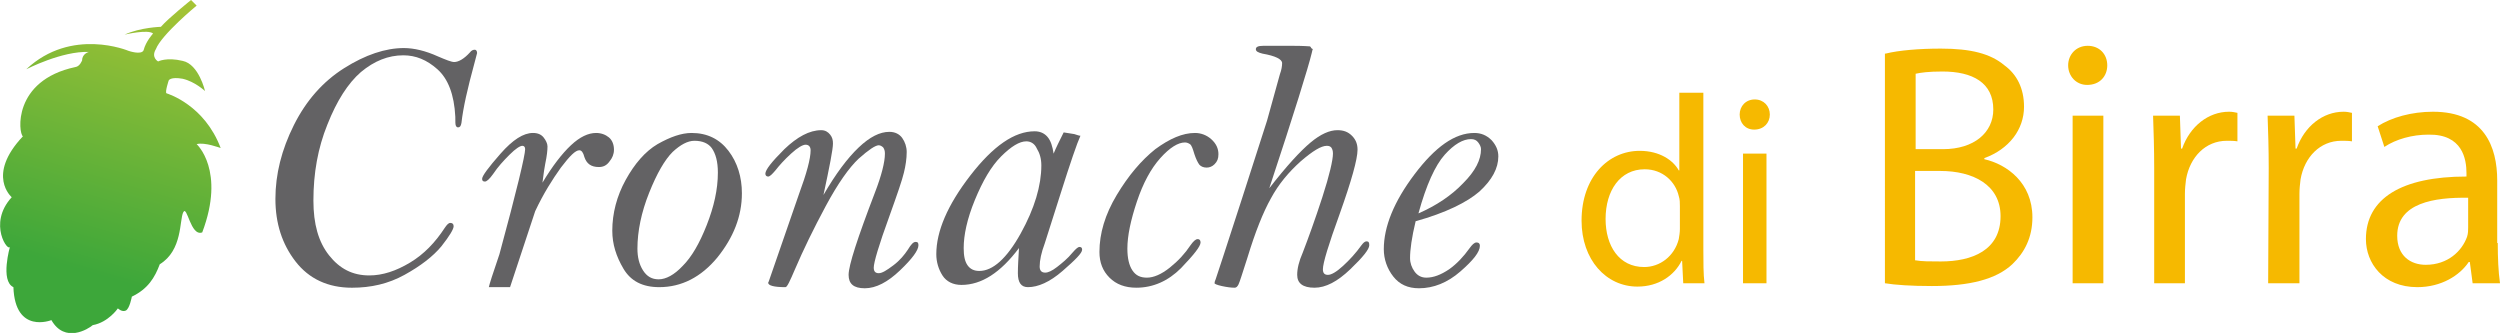 <?xml version="1.0" encoding="utf-8"?>
<!-- Generator: Adobe Illustrator 22.0.1, SVG Export Plug-In . SVG Version: 6.00 Build 0)  -->
<svg version="1.1" xmlns="http://www.w3.org/2000/svg" xmlns:xlink="http://www.w3.org/1999/xlink" x="0px" y="0px"
	 viewBox="0 0 447.5 59.6" style="enable-background:new 0 0 447.5 59.6;" xml:space="preserve">
<style type="text/css">
	.st0{fill:#636264;}
	.st1{fill:#F6B900;}
	.st2{fill:url(#SVGID_1_);}
</style>
<g id="Layer_5">
	<g id="Cronache_9_">
		<path class="st0" d="M85.4,9.5l-0.5,1.9c-1.2,4.4-2,7.9-2.3,10.6c-0.1,0.6-0.3,0.8-0.6,0.8c-0.2,0-0.3-0.1-0.4-0.3
			c-0.1-0.2-0.1-0.7-0.1-1.6c-0.2-4-1.3-6.8-3.2-8.5c-1.9-1.7-3.9-2.5-6.1-2.5c-2.7,0-5.2,1-7.6,3c-2.3,2-4.3,5.1-6,9.4
			c-1.7,4.2-2.5,8.7-2.5,13.6c0,4.2,0.9,7.4,2.8,9.8c1.9,2.4,4.2,3.6,7.2,3.6c2.4,0,4.8-0.8,7.3-2.3c2.5-1.5,4.5-3.6,6.2-6.2
			c0.4-0.6,0.7-0.9,1-0.9c0.4,0,0.6,0.2,0.6,0.6c0,0.5-0.7,1.7-2.2,3.6c-1.5,1.8-3.7,3.5-6.6,5.1c-2.9,1.6-6,2.3-9.4,2.3
			c-4.3,0-7.7-1.6-10.1-4.7c-2.4-3.1-3.6-6.8-3.6-11.2c0-4.4,1.1-8.8,3.3-13.2c2.2-4.4,5.2-7.8,9-10.2c3.8-2.4,7.4-3.6,10.7-3.6
			c1.8,0,3.9,0.5,6.1,1.5c1.4,0.6,2.4,1,2.9,1c0.8,0,1.8-0.6,2.8-1.7c0.3-0.4,0.6-0.5,0.9-0.5C85.2,8.9,85.4,9.1,85.4,9.5z"/>
		<path class="st0" d="M97.1,32.7c1.8-3,3.5-5.2,5.1-6.7c1.6-1.5,3.1-2.2,4.5-2.2c0.9,0,1.7,0.3,2.3,0.8s0.9,1.3,0.9,2.2
			c0,0.8-0.3,1.5-0.8,2.1c-0.5,0.7-1.1,1-1.9,1c-1.4,0-2.2-0.6-2.6-1.8c-0.2-0.8-0.5-1.2-0.9-1.2c-0.7,0-1.7,1-3.3,3.1
			c-1.5,2.1-3.1,4.6-4.6,7.8l-4.5,13.6h-1.7l-1.7,0l-0.4,0c0.1-0.5,0.7-2.4,1.9-5.9C92.5,34.1,94,27.8,94,26.7
			c0-0.4-0.2-0.6-0.5-0.6c-0.4,0-1.2,0.5-2.3,1.6c-1.1,1.1-2.1,2.2-2.9,3.4c-0.7,1-1.2,1.4-1.5,1.4c-0.4,0-0.5-0.2-0.5-0.5
			c0-0.5,1.1-2,3.3-4.5c2.2-2.5,4.1-3.7,5.8-3.7c0.9,0,1.5,0.3,1.9,0.8c0.4,0.5,0.7,1.1,0.7,1.6c0,0.7-0.1,1.7-0.4,3.1
			C97.5,29.8,97.3,31,97.1,32.7z"/>
		<path class="st0" d="M123.8,23.8c2.8,0,5,1.1,6.6,3.2c1.6,2.1,2.4,4.7,2.4,7.6c0,4.1-1.5,7.9-4.4,11.5c-2.9,3.5-6.4,5.3-10.4,5.3
			c-3,0-5.1-1.1-6.4-3.3c-1.3-2.2-2-4.4-2-6.8c0-3.1,0.8-6.2,2.4-9.1c1.6-2.9,3.5-5.1,5.7-6.4C120,24.5,122,23.8,123.8,23.8z
			 M124.3,25.2c-1.2,0-2.5,0.7-3.9,2c-1.4,1.4-2.8,3.8-4.2,7.3c-1.4,3.5-2.1,6.9-2.1,10c0,1.5,0.3,2.8,1,3.9
			c0.7,1.1,1.6,1.6,2.8,1.6c1.3,0,2.8-0.8,4.3-2.4c1.6-1.6,3-4,4.3-7.3c1.3-3.3,2-6.4,2-9.4c0-2-0.4-3.4-1.1-4.4
			C126.8,25.7,125.8,25.2,124.3,25.2z"/>
		<path class="st0" d="M147.4,34.9c2.2-3.8,4.3-6.6,6.3-8.5c2-1.9,3.8-2.8,5.5-2.8c1,0,1.8,0.4,2.3,1.1c0.5,0.7,0.8,1.6,0.8,2.5
			c0,1.2-0.2,2.5-0.5,3.7c-0.3,1.3-1.2,3.9-2.6,7.8c-1.9,5.2-2.8,8.3-2.8,9.2c0,0.7,0.3,1,0.9,1c0.6,0,1.4-0.5,2.6-1.4
			c1.2-0.9,2-1.9,2.6-2.8c0.6-1,1-1.4,1.4-1.4c0.4,0,0.5,0.2,0.5,0.6c0,0.9-1.1,2.4-3.3,4.5c-2.2,2.1-4.3,3.2-6.3,3.2
			c-2,0-2.9-0.8-2.9-2.4c0-1.7,1.6-6.6,4.7-14.7c1.2-3.1,1.8-5.5,1.8-7c0-0.5-0.1-0.8-0.3-1.1c-0.2-0.2-0.5-0.4-0.8-0.4
			c-0.6,0-1.8,0.8-3.6,2.4c-1.7,1.6-3.7,4.4-5.9,8.5c-2.2,4.1-4,7.8-5.5,11.3c-0.9,2.1-1.4,3.2-1.7,3.2c-2.1,0-3.1-0.3-3.1-0.8
			l0.1-0.2l5.4-15.6c1.4-3.8,2.1-6.4,2.1-7.9c0-0.6-0.3-1-0.9-1c-0.5,0-1.4,0.5-2.6,1.6s-2.1,2.1-2.8,3c-0.6,0.7-1,1.1-1.3,1.1
			c-0.3,0-0.5-0.2-0.5-0.5c0-0.7,1.1-2.1,3.4-4.4c2.3-2.2,4.5-3.4,6.6-3.4c0.7,0,1.2,0.3,1.6,0.8c0.4,0.5,0.5,1,0.5,1.6
			C149.1,26.7,148.5,29.8,147.4,34.9z"/>
		<path class="st0" d="M193.4,24.3c-0.6,1.3-1.8,4.8-3.6,10.5l-2.8,8.8c-0.6,1.6-0.9,3-0.9,4.1c0,0.7,0.3,1.1,1,1.1
			c0.5,0,1.2-0.3,2.1-1c0.9-0.7,1.9-1.5,2.8-2.6c0.6-0.7,1-1,1.2-1c0.4,0,0.5,0.2,0.5,0.5c0,0.6-1.2,1.8-3.5,3.8
			c-2.3,2-4.4,2.9-6.2,2.9c-1.2,0-1.8-0.8-1.8-2.5c0-1.2,0.1-2.7,0.2-4.5c-3.3,4.4-6.7,6.6-10.3,6.6c-1.5,0-2.7-0.6-3.4-1.7
			c-0.7-1.1-1.1-2.4-1.1-3.8c0-4.1,2-8.8,6.1-14.1c4.1-5.3,7.9-7.9,11.5-7.9c0.9,0,1.7,0.3,2.3,1c0.6,0.7,0.9,1.7,1.1,3
			c0.4-1,1-2.2,1.8-3.8c0.7,0.1,1.3,0.2,1.9,0.3C192.9,24.2,193.2,24.3,193.4,24.3z M183.7,25.3c-1.2,0-2.7,0.9-4.5,2.7
			c-1.8,1.8-3.3,4.4-4.7,7.8c-1.4,3.4-2,6.3-2,8.6c0,1.4,0.2,2.4,0.7,3.1c0.5,0.7,1.2,1,2.1,1c2.4,0,4.9-2.2,7.4-6.7
			c2.5-4.5,3.7-8.6,3.7-12.2c0-1.2-0.3-2.2-0.8-3C185.2,25.7,184.5,25.3,183.7,25.3z"/>
		<path class="st0" d="M213.9,23.8c1.1,0,2.1,0.4,2.9,1.1c0.9,0.8,1.3,1.7,1.3,2.7c0,0.8-0.2,1.3-0.7,1.8c-0.4,0.4-0.9,0.6-1.4,0.6
			c-0.6,0-1-0.2-1.3-0.5c-0.3-0.4-0.6-1-0.9-1.9c-0.3-1-0.5-1.6-0.8-1.8c-0.3-0.2-0.6-0.3-0.9-0.3c-1.2,0-2.7,0.9-4.4,2.8
			c-1.7,1.9-3.1,4.5-4.2,7.8c-1.1,3.3-1.7,6.1-1.7,8.4c0,1.7,0.3,3,0.9,3.9c0.6,0.9,1.4,1.3,2.6,1.3c1.2,0,2.6-0.6,4.1-1.8
			c1.5-1.2,2.7-2.5,3.7-4c0.5-0.7,0.9-1.1,1.3-1.1c0.3,0,0.5,0.2,0.5,0.6c0,0.7-1.2,2.2-3.5,4.6c-2.3,2.3-5,3.5-8,3.5
			c-2,0-3.6-0.6-4.8-1.8c-1.2-1.2-1.8-2.7-1.8-4.6c0-3.3,1-6.7,3.1-10.2c2.1-3.5,4.4-6.2,6.9-8.2C209.4,24.8,211.7,23.8,213.9,23.8z
			"/>
		<path class="st0" d="M227.2,33.7c3.1-4,5.6-6.7,7.4-8.2c1.8-1.5,3.4-2.2,4.8-2.2c1.1,0,1.9,0.3,2.6,1c0.7,0.7,1,1.5,1,2.5
			c0,1.7-1.1,5.6-3.2,11.5c-2,5.5-3,8.8-3,9.9c0,0.7,0.3,1,0.9,1c0.6,0,1.5-0.5,2.7-1.6c1.2-1.1,2.3-2.3,3.3-3.7
			c0.3-0.4,0.6-0.7,0.9-0.7c0.4,0,0.5,0.2,0.5,0.7c0,0.7-1.1,2.1-3.4,4.3c-2.3,2.2-4.4,3.3-6.4,3.3c-2.1,0-3.1-0.8-3.1-2.3
			c0-1.1,0.3-2.4,1-4c1-2.6,2.2-5.9,3.5-9.9c1.3-4,1.9-6.7,1.9-7.8c0-0.5-0.1-0.8-0.3-1.1c-0.2-0.2-0.4-0.3-0.8-0.3
			c-1,0-2.5,0.9-4.7,2.8c-2.1,1.9-3.9,4-5.3,6.6c-1.4,2.5-2.8,6-4.2,10.6c-0.9,2.8-1.4,4.4-1.6,4.8c-0.2,0.4-0.4,0.6-0.7,0.6
			c-0.6,0-1.4-0.1-2.3-0.3c-0.9-0.2-1.3-0.4-1.3-0.5c0-0.2,0.1-0.5,0.2-0.7c0.2-0.6,1.8-5.4,4.7-14.4l4.5-14l2.3-8.3
			c0.3-0.8,0.4-1.5,0.4-2c0-0.7-1.2-1.3-3.5-1.7c-0.8-0.2-1.2-0.4-1.2-0.8s0.4-0.6,1.3-0.6l5.5,0c1.8,0,2.8,0.1,2.9,0.1
			c0.1,0.1,0.2,0.2,0.2,0.3L235,8.8c-0.1,0.1-0.1,0.4-0.2,0.7C234.2,12,231.7,20.1,227.2,33.7z"/>
		<path class="st0" d="M253.4,39.6c-0.7,2.9-1,5.1-1,6.6c0,0.9,0.3,1.7,0.8,2.4c0.5,0.7,1.2,1.1,2.1,1.1c1.3,0,2.6-0.5,4.1-1.5
			c1.4-1,2.6-2.3,3.6-3.7c0.5-0.7,0.9-1.1,1.3-1.1c0.4,0,0.6,0.2,0.6,0.6c0,1.1-1.2,2.6-3.5,4.6c-2.3,2-4.8,3-7.4,3
			c-2,0-3.5-0.7-4.6-2.1c-1.1-1.4-1.7-3.1-1.7-4.9c0-4,1.8-8.5,5.5-13.4c3.7-4.9,7.2-7.4,10.7-7.4c1.2,0,2.2,0.4,3.1,1.3
			c0.8,0.9,1.2,1.8,1.2,2.9c0,2.1-1.1,4.2-3.4,6.3C262.6,36.2,258.8,38.1,253.4,39.6z M253.9,38.2c3.2-1.4,5.9-3.2,8-5.4
			c2.2-2.2,3.2-4.2,3.2-6.1c0-0.4-0.2-0.8-0.5-1.2c-0.3-0.4-0.7-0.6-1.3-0.6c-1.4,0-3,0.9-4.7,2.8C256.9,29.6,255.3,33.1,253.9,38.2
			z"/>
	</g>
</g>
<g id="Layer_7">
	<g id="di_Birra_3_">
		<path class="st1" d="M304.9,16.6v28.1c0,2.1,0,4.4,0.2,6h-3.8l-0.2-4h-0.1c-1.3,2.6-4.1,4.6-7.9,4.6c-5.6,0-10-4.8-10-11.8
			c0-7.8,4.8-12.5,10.4-12.5c3.6,0,6,1.7,7,3.5h0.1V16.6H304.9z M300.7,36.9c0-0.6,0-1.2-0.2-1.8c-0.6-2.6-2.9-4.8-6.1-4.8
			c-4.4,0-7,3.8-7,8.9c0,4.8,2.4,8.6,6.9,8.6c2.8,0,5.4-1.9,6.2-5c0.1-0.6,0.2-1.2,0.2-1.8V36.9z"/>
		<path class="st1" d="M314,23.2c-1.6,0-2.6-1.2-2.6-2.7c0-1.5,1.1-2.7,2.7-2.7c1.6,0,2.7,1.2,2.7,2.7C316.8,22,315.7,23.2,314,23.2
			L314,23.2z M312,50.7V27.5h4.2v23.2H312z"/>
		<path class="st1" d="M337.5,9.6c2.4-0.6,6.1-0.9,9.9-0.9c5.4,0,8.9,0.9,11.4,3c2.2,1.6,3.5,4.1,3.5,7.4c0,4.1-2.7,7.6-7.1,9.2v0.2
			c4,0.9,8.6,4.2,8.6,10.4c0,3.6-1.4,6.3-3.6,8.4c-2.9,2.7-7.6,3.9-14.4,3.9c-3.7,0-6.6-0.2-8.4-0.5V9.6z M342.9,26.7h4.9
			c5.6,0,9-3,9-7.1c0-4.8-3.7-6.8-9.1-6.8c-2.5,0-3.9,0.2-4.8,0.4V26.7z M342.9,46.6c1.1,0.2,2.6,0.2,4.5,0.2c5.6,0,10.7-2,10.7-8.1
			c0-5.6-4.9-8.1-10.8-8.1h-4.5V46.6z"/>
		<path class="st1" d="M373.6,15.2c-2,0-3.4-1.6-3.4-3.5c0-1.9,1.4-3.5,3.5-3.5c2.1,0,3.5,1.5,3.5,3.5
			C377.2,13.6,375.9,15.2,373.6,15.2L373.6,15.2z M371,50.7v-30h5.5v30H371z"/>
		<path class="st1" d="M385.6,30.1c0-3.5-0.1-6.6-0.2-9.4h4.8l0.2,5.9h0.2c1.4-4,4.7-6.6,8.4-6.6c0.6,0,1,0.1,1.5,0.2v5.1
			c-0.6-0.1-1.2-0.1-1.9-0.1c-3.8,0-6.6,2.9-7.3,6.9c-0.1,0.8-0.2,1.7-0.2,2.6v16h-5.5L385.6,30.1z"/>
		<path class="st1" d="M406.1,30.1c0-3.5-0.1-6.6-0.2-9.4h4.8l0.2,5.9h0.2c1.4-4,4.7-6.6,8.4-6.6c0.6,0,1,0.1,1.5,0.2v5.1
			c-0.6-0.1-1.2-0.1-1.9-0.1c-3.8,0-6.6,2.9-7.3,6.9c-0.1,0.8-0.2,1.7-0.2,2.6v16H406L406.1,30.1z"/>
		<path class="st1" d="M447.1,43.5c0,2.6,0.1,5.1,0.4,7.2h-4.9l-0.5-3.8h-0.2c-1.6,2.4-4.9,4.5-9.2,4.5c-6.1,0-9.2-4.3-9.2-8.6
			c0-7.3,6.4-11.2,18-11.2V31c0-2.5-0.7-7-6.8-6.9c-2.9,0-5.8,0.8-7.9,2.2l-1.2-3.7c2.5-1.6,6.1-2.6,9.9-2.6
			c9.2,0,11.5,6.3,11.5,12.3V43.5z M441.8,35.4c-6-0.1-12.7,0.9-12.7,6.8c0,3.6,2.4,5.2,5.1,5.2c4,0,6.5-2.5,7.4-5
			c0.2-0.6,0.2-1.2,0.2-1.7V35.4z"/>
	</g>
</g>
<g id="Layer_8">
	<g id="Luppolo_9_">
		<g>
			
				<linearGradient id="SVGID_1_" gradientUnits="userSpaceOnUse" x1="-27.919" y1="25.226" x2="-27.919" y2="88.587" gradientTransform="matrix(0.96 0.28 -0.28 0.96 62.616 -18.008)">
				<stop  offset="0" style="stop-color:#A7C435"/>
				<stop  offset="0.82" style="stop-color:#3DA73A"/>
			</linearGradient>
			<path class="st2" d="M35.2,25.8c1.4-0.4,4.3,0.7,4.3,0.7c-2.9-7.7-9.4-9.7-9.7-9.8c-0.3-0.2,0.4-2.3,0.4-2.3s0.3-0.7,2.5-0.3
				c2.2,0.5,4,2.2,4,2.2s-1.1-4.8-4-5.4c-2.9-0.7-4.4,0.1-4.4,0.1s-1.3-0.7-0.4-2.2C28.9,6.2,35.2,1,35.2,1l-1-1c0,0-4,3.2-5.4,4.8
				c0,0-3.7,0.1-6.5,1.4c0,0,4.2-1,5.1-0.2c0,0-1.3,1.4-1.7,3c-0.4,0.9-2.7,0.1-2.7,0.1S12.8,4.8,4.7,12.4c0,0,6.4-3.3,11.2-3.1
				c0,0-1.2,0.3-1.2,1.5c0,0-0.4,1.1-1.2,1.2C2.2,14.4,3.3,23.9,4.1,24.4c-6.6,7-2,10.9-2,10.9c-4.4,4.8-0.5,10.1-0.3,8.8
				c0,0-1.8,6.2,0.6,7.3c0.3,8.5,6.8,5.9,6.8,5.9c2.4,4.2,6.6,1.6,7.4,0.9c2.8-0.5,4.5-3,4.5-3s0.7,0.7,1.4,0.4
				c0.7-0.3,1.1-2.5,1.1-2.5c2.9-1.4,4.1-3.4,5-5.8c4.1-2.5,3.5-7.9,4.2-9.3c0.7-1.4,1.3,4.4,3.4,3.6C40.4,30.5,35.2,25.8,35.2,25.8
				z"/>
		</g>
	</g>
</g>
</svg>
